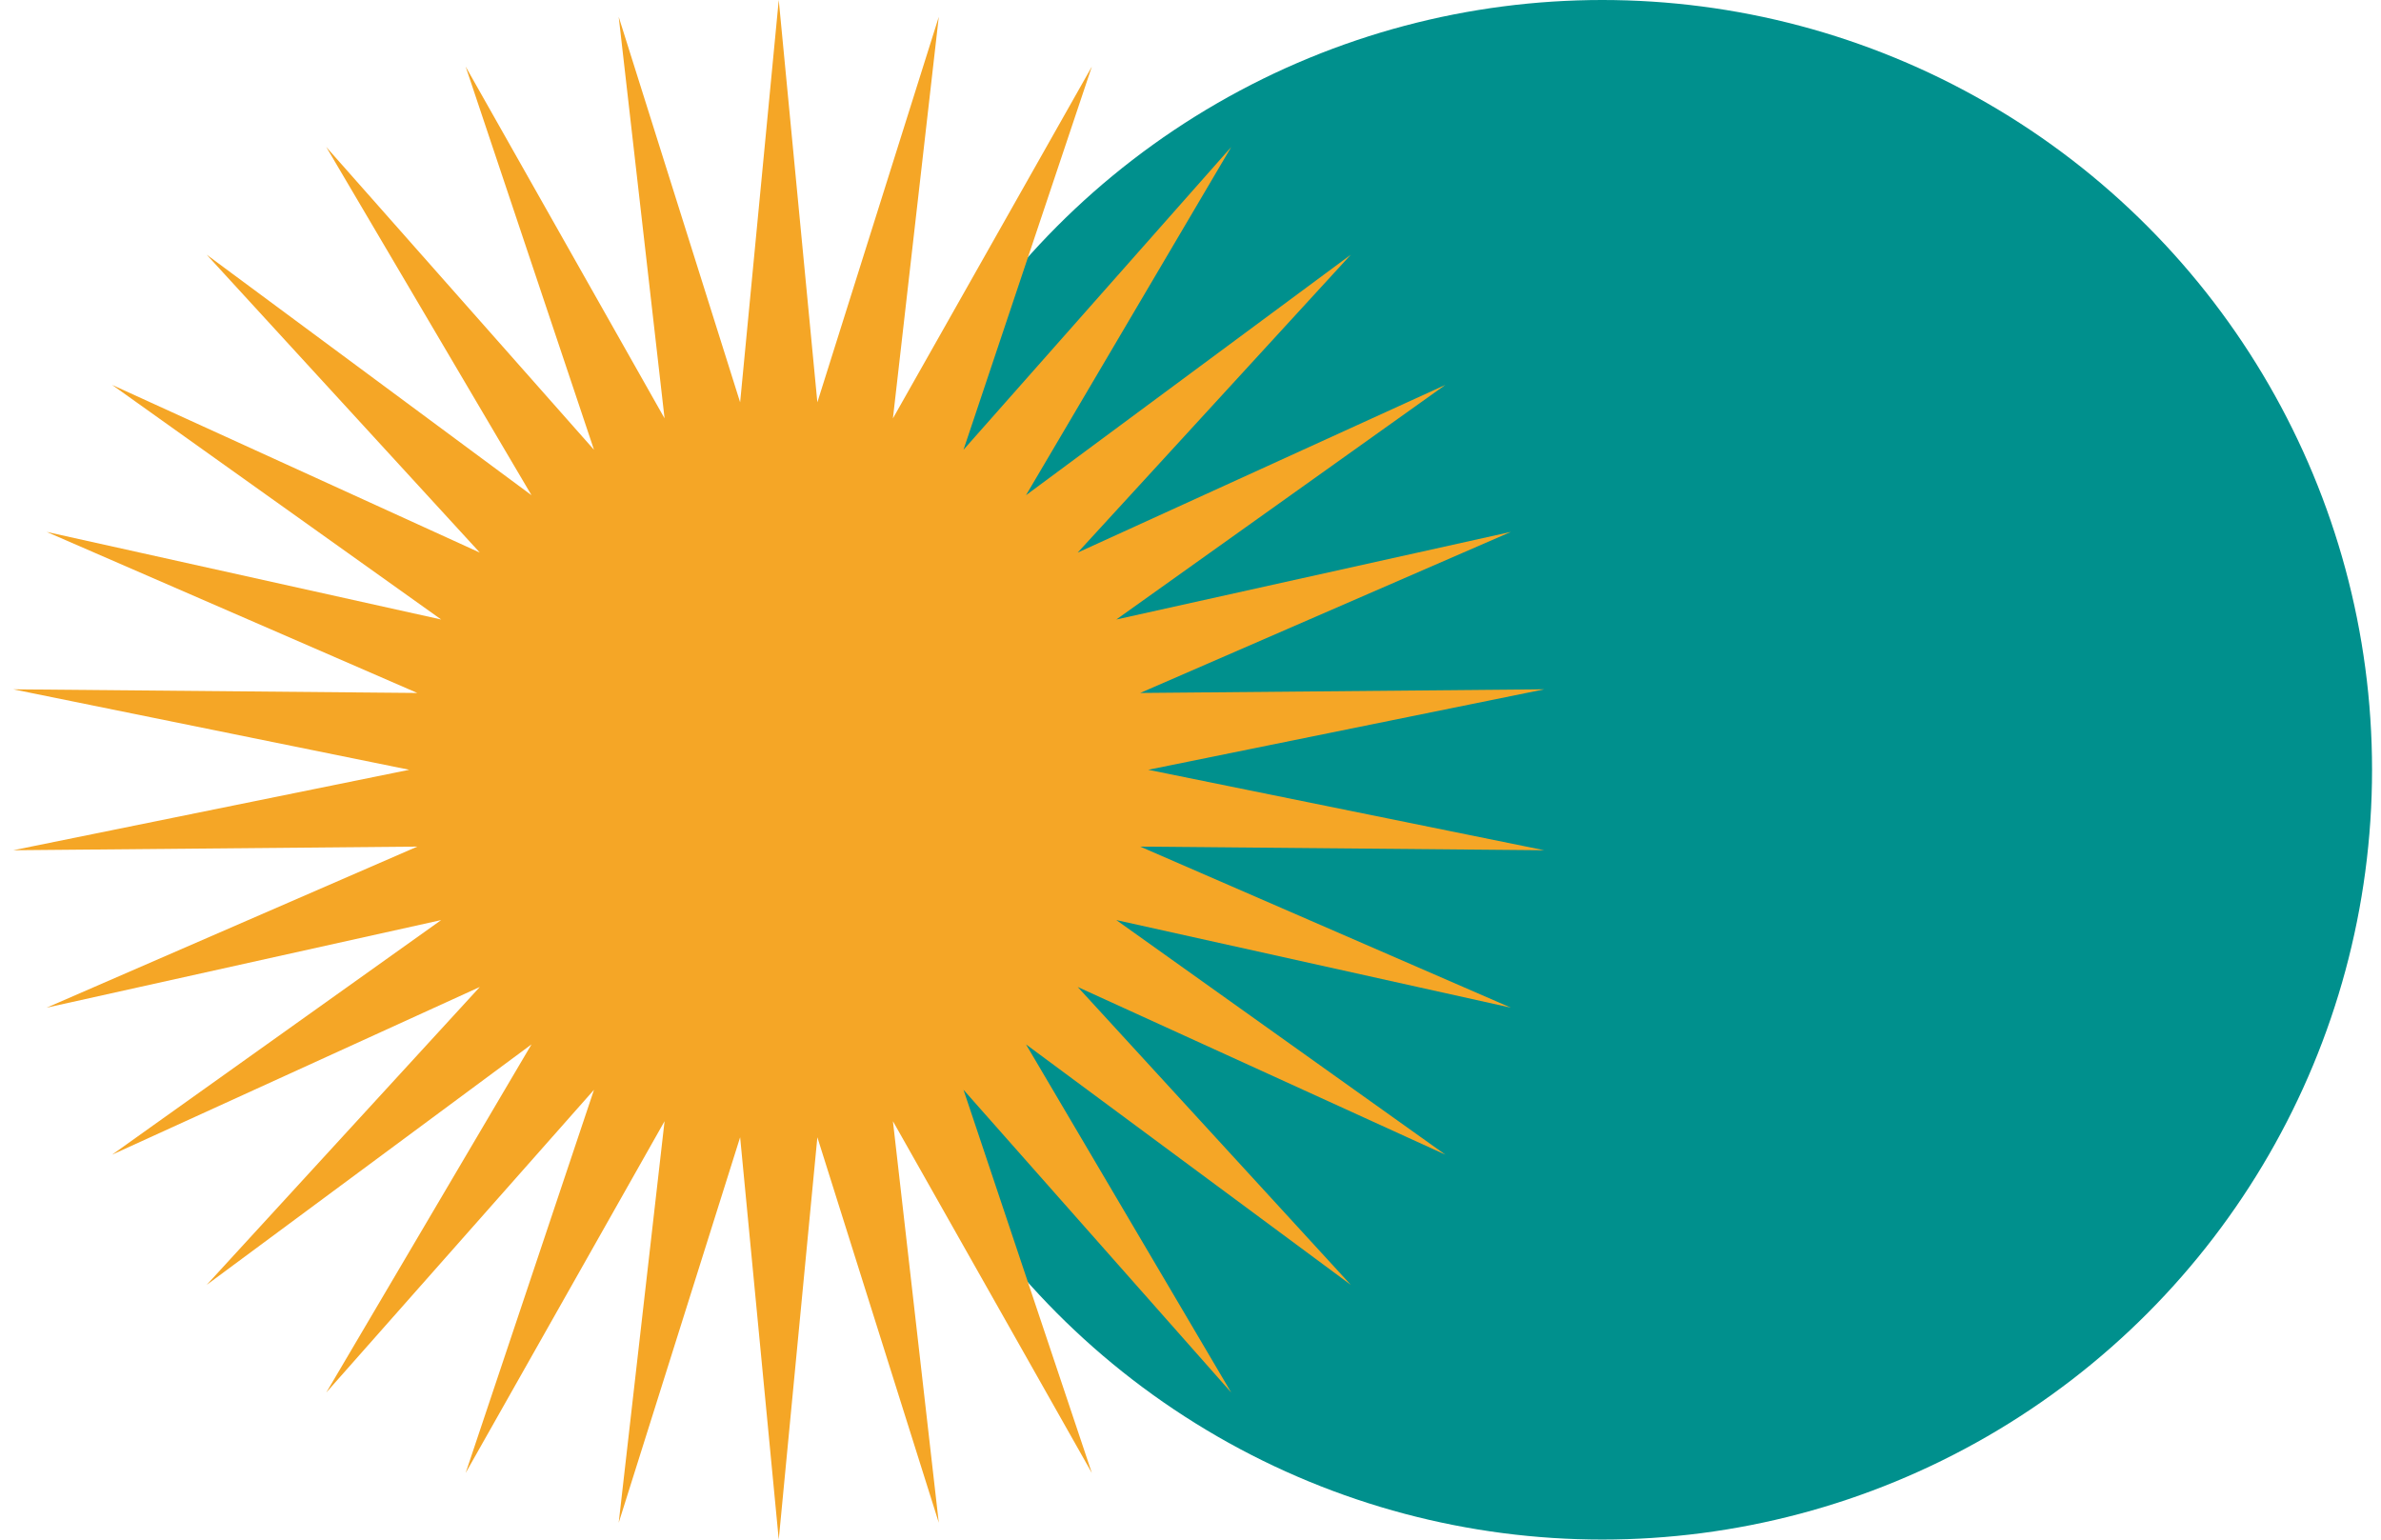 <svg width="133" height="86" viewBox="0 0 133 86" fill="none" xmlns="http://www.w3.org/2000/svg">
<circle cx="43" cy="43" r="43" transform="matrix(-1 0 0 1 132.5 0)" fill="#00908D"/>
<path d="M43.5 0L41.343 22.473L34.56 0.94L37.122 23.37L26.01 3.718L33.18 25.125L18.225 8.212L29.689 27.662L11.545 14.227L26.802 30.868L6.261 21.5L24.644 34.605L2.605 29.712L23.311 38.709L0.736 38.505L22.86 43L0.736 47.495L23.311 47.291L2.605 56.288L24.644 51.395L6.261 64.5L26.802 55.132L11.545 71.773L29.689 58.339L18.225 77.788L33.18 60.875L26.01 82.282L37.122 62.63L34.56 85.06L41.343 63.527L43.5 86L45.657 63.527L52.44 85.06L49.878 62.63L60.99 82.282L53.82 60.875L68.775 77.788L57.311 58.339L75.455 71.773L60.198 55.132L80.739 64.5L62.356 51.395L84.395 56.288L63.689 47.291L86.264 47.495L64.14 43L86.264 38.505L63.689 38.709L84.395 29.712L62.356 34.605L80.739 21.5L60.198 30.868L75.455 14.227L57.311 27.662L68.775 8.212L53.82 25.125L60.99 3.718L49.878 23.37L52.44 0.94L45.657 22.473L43.5 0Z" fill="#F5A626"/>
</svg>
